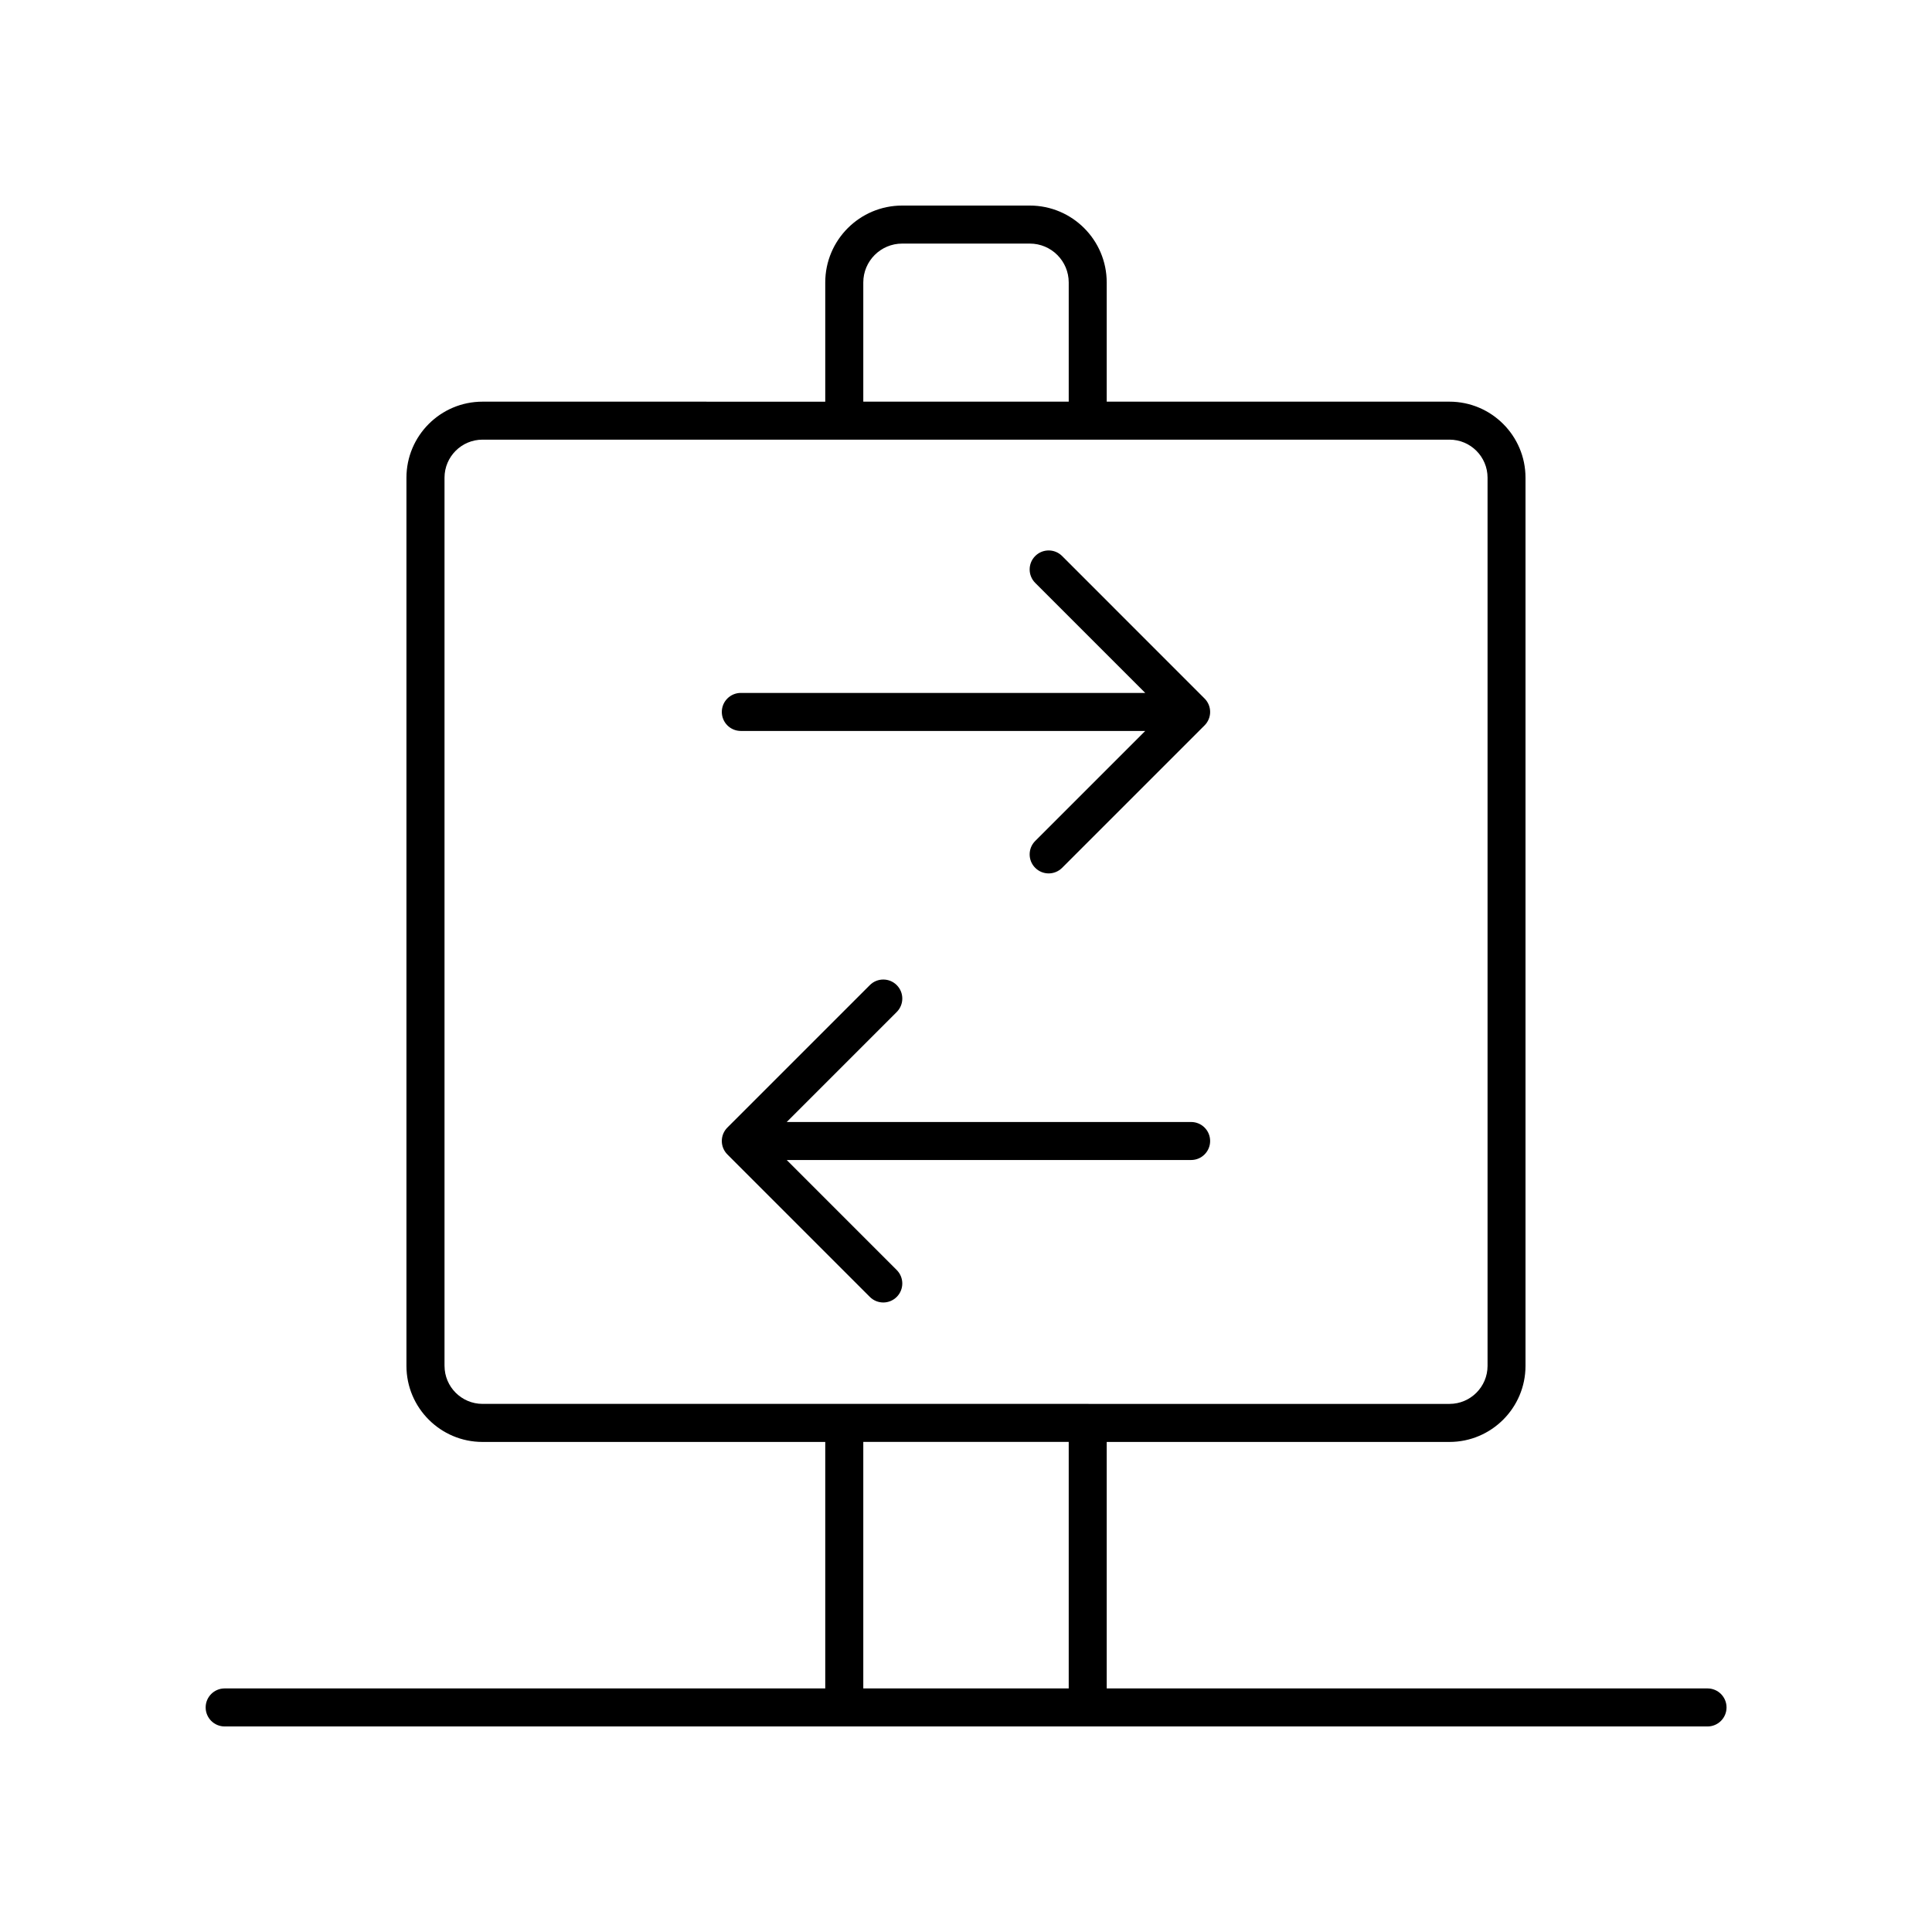 <?xml version="1.0" encoding="UTF-8"?>
<!-- Uploaded to: SVG Repo, www.svgrepo.com, Generator: SVG Repo Mixer Tools -->
<svg fill="#000000" width="800px" height="800px" version="1.1" viewBox="144 144 512 512" xmlns="http://www.w3.org/2000/svg">
 <g>
  <path d="m596.51 591.45h-159.22v-65.32h90.832c11.113 0 20.152-9.039 20.152-20.152v-235.38c0-11.113-9.039-20.152-20.152-20.152h-90.832v-31.598c0-11.23-9.141-20.371-20.375-20.371h-33.84c-11.234 0-20.375 9.141-20.375 20.375v31.598l-90.836-0.004c-11.113 0-20.152 9.039-20.152 20.152v235.38c0 11.113 9.039 20.152 20.152 20.152h90.836v65.32h-159.16c-2.781 0-5.039 2.254-5.039 5.039s2.254 5.039 5.039 5.039h392.97c2.781 0 5.039-2.254 5.039-5.039s-2.258-5.039-5.039-5.039zm-223.73-372.6c0-5.676 4.621-10.297 10.301-10.297h33.84c5.68 0 10.301 4.621 10.301 10.297v31.598h-54.441zm-110.98 287.12v-235.38c0-5.555 4.519-10.078 10.078-10.078h256.26c5.559 0 10.078 4.523 10.078 10.078v235.38c0 5.555-4.519 10.078-10.078 10.078l-256.26-0.004c-5.555 0-10.074-4.519-10.074-10.074zm110.98 20.152h54.441v65.32h-54.441z"/>
  <path d="m425.47 291.35c-1.969-1.969-5.156-1.969-7.125 0s-1.969 5.156 0 7.125l29.152 29.156h-107.17c-2.781 0-5.039 2.254-5.039 5.039s2.254 5.039 5.039 5.039h107.17l-29.152 29.152c-1.969 1.969-1.969 5.156 0 7.125 0.984 0.984 2.273 1.477 3.562 1.477 1.289 0 2.578-0.492 3.562-1.477l37.754-37.75c0.945-0.945 1.477-2.223 1.477-3.562 0-1.34-0.531-2.617-1.477-3.562z"/>
  <path d="m459.66 441.34h-107.17l29.152-29.152c1.969-1.969 1.969-5.156 0-7.125s-5.156-1.969-7.125 0l-37.754 37.75c-0.945 0.945-1.477 2.223-1.477 3.562s0.531 2.617 1.477 3.562l37.754 37.758c0.984 0.984 2.273 1.477 3.562 1.477 1.289 0 2.578-0.492 3.562-1.477 1.969-1.969 1.969-5.156 0-7.125l-29.152-29.156h107.17c2.781 0 5.039-2.254 5.039-5.039 0-2.781-2.254-5.035-5.039-5.035z"/>
 </g>
</svg>